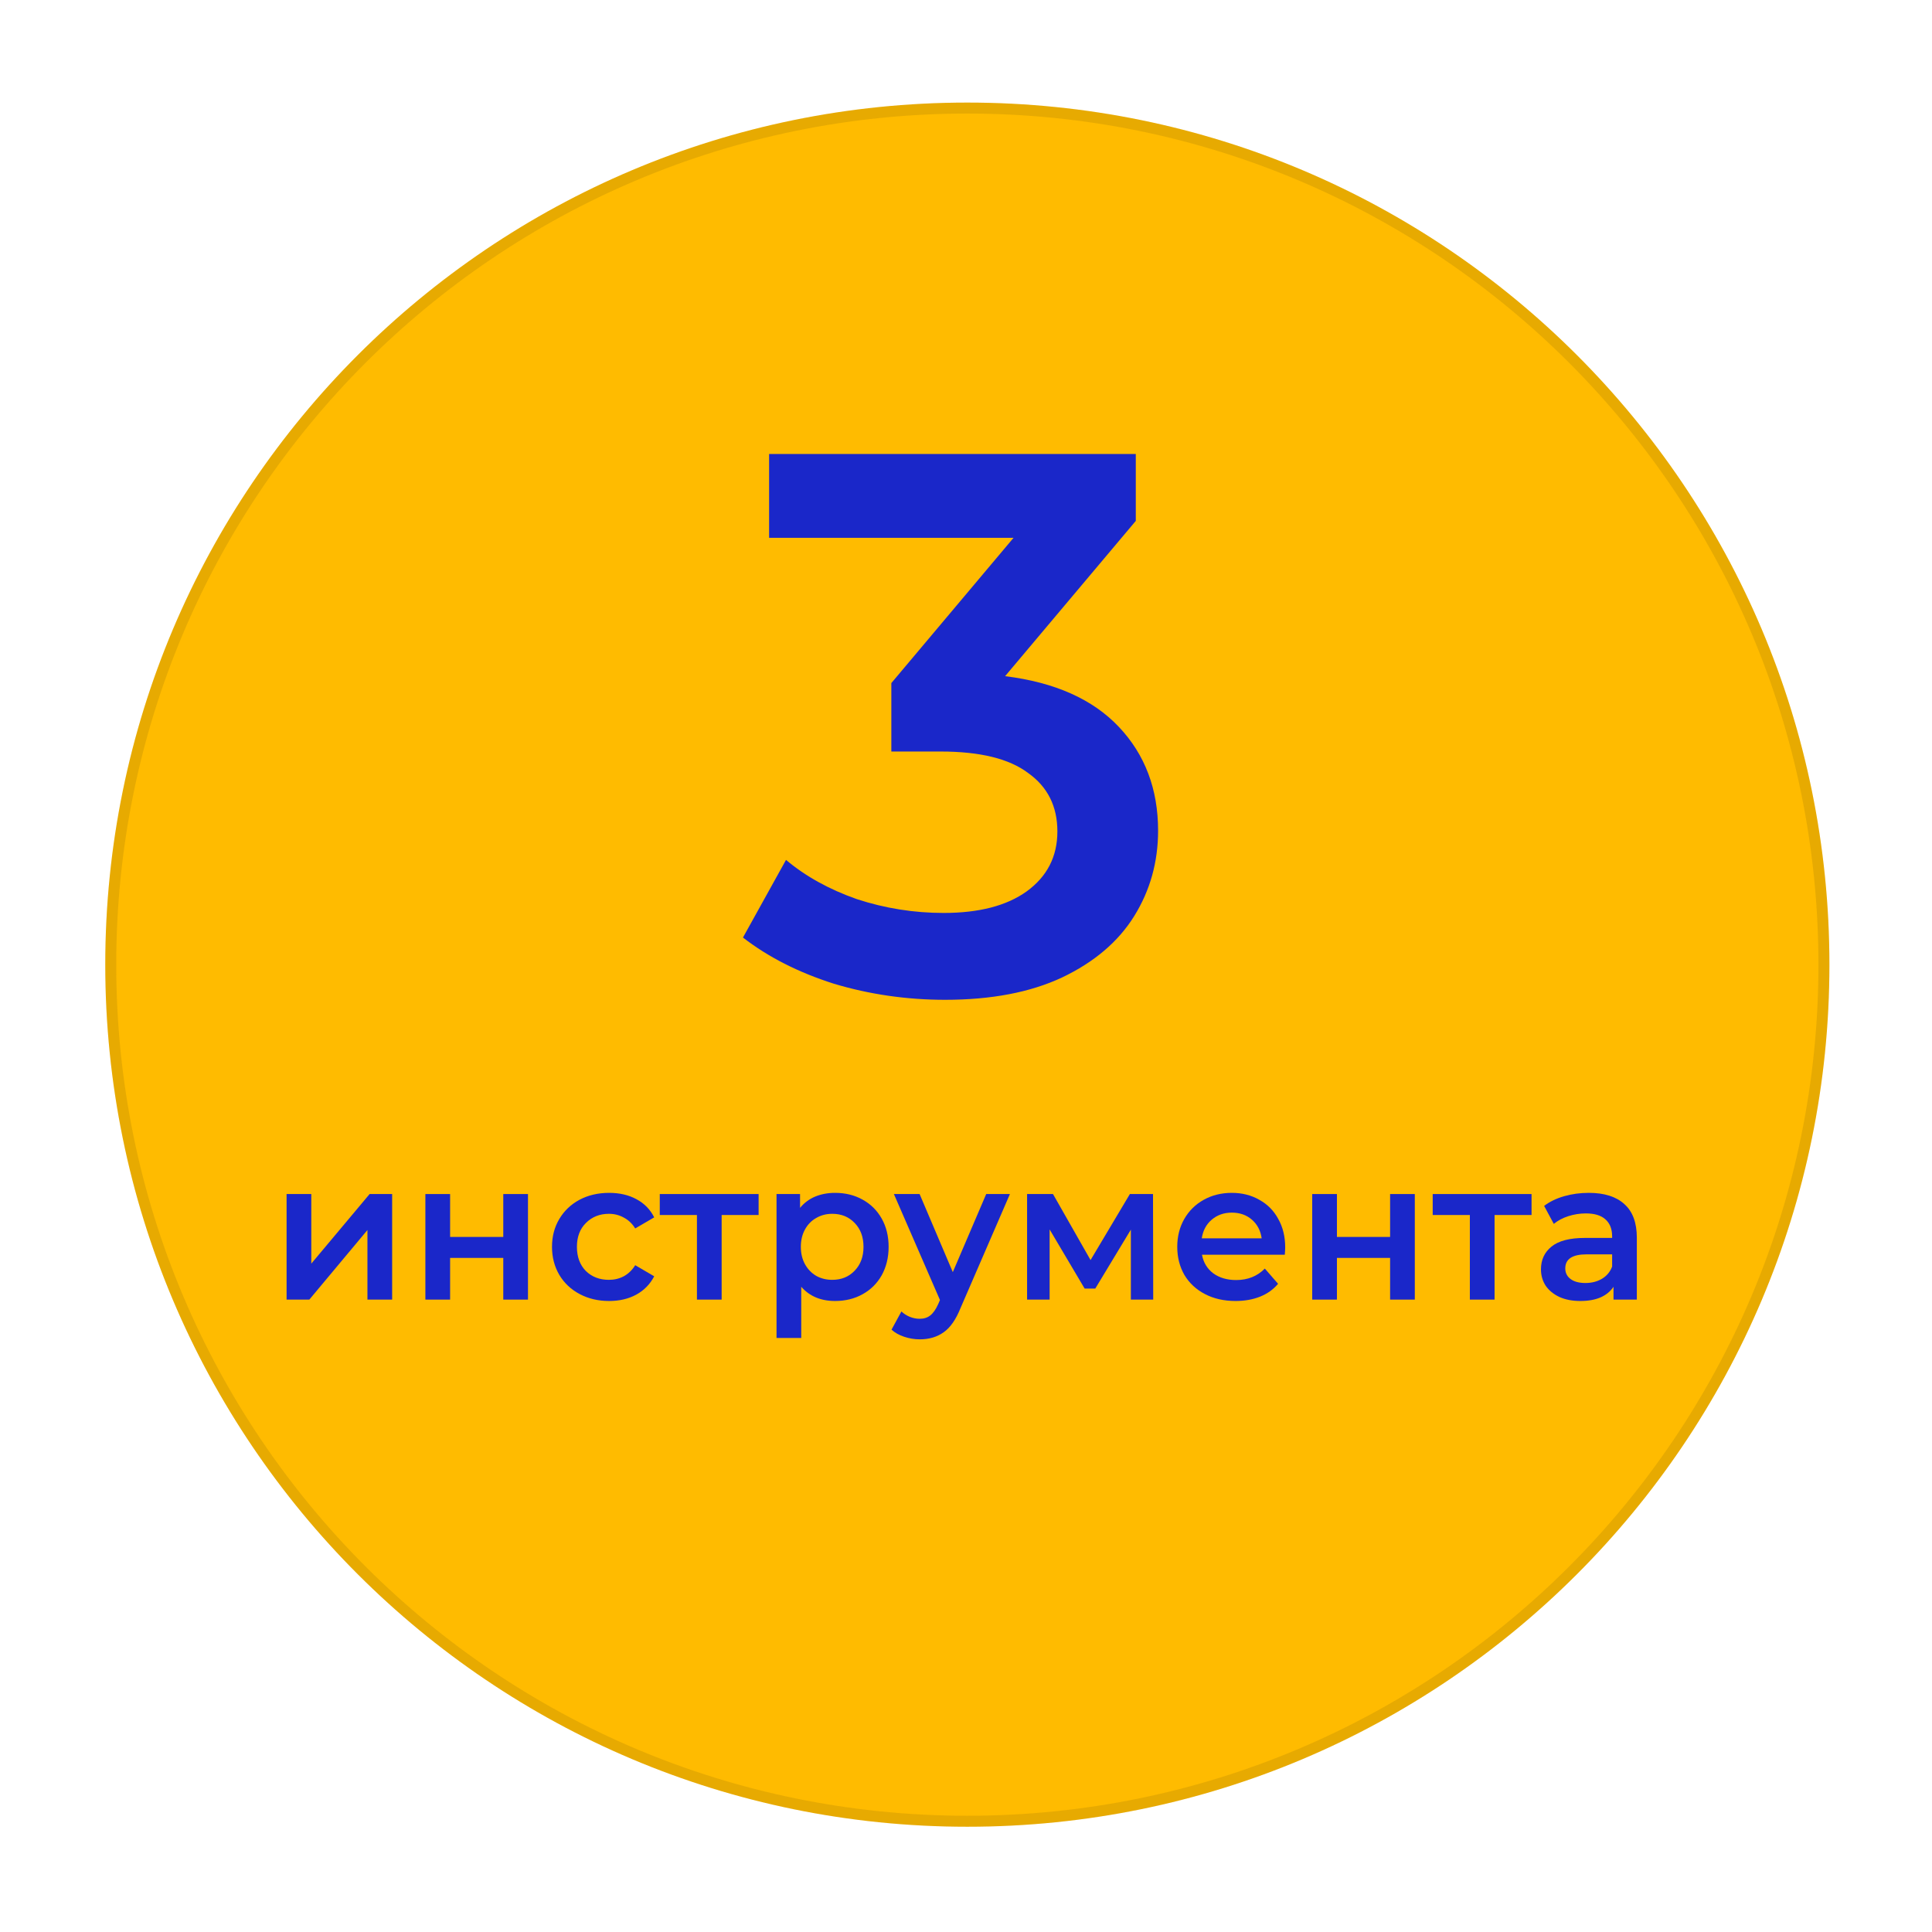 <?xml version="1.0" encoding="UTF-8"?> <svg xmlns="http://www.w3.org/2000/svg" width="113" height="113" viewBox="0 0 113 113" fill="none"> <g filter="url(#filter0_d)"> <path d="M107 56.422C107 84.269 84.425 106.843 56.578 106.843C28.731 106.843 6.157 84.269 6.157 56.422C6.157 28.575 28.731 6 56.578 6C84.425 6 107 28.575 107 56.422Z" fill="#FFBB00"></path> </g> <g filter="url(#filter1_d)"> <path fill-rule="evenodd" clip-rule="evenodd" d="M56.578 106.201C84.071 106.201 106.358 83.914 106.358 56.422C106.358 28.929 84.071 6.642 56.578 6.642C29.086 6.642 6.799 28.929 6.799 56.422C6.799 83.914 29.086 106.201 56.578 106.201ZM56.578 106.843C84.425 106.843 107 84.269 107 56.422C107 28.575 84.425 6 56.578 6C28.731 6 6.157 28.575 6.157 56.422C6.157 84.269 28.731 106.843 56.578 106.843Z" fill="#0F0F0F" fill-opacity="0.1"></path> </g> <path d="M58.787 39.548C61.695 39.908 63.913 40.897 65.442 42.516C66.971 44.134 67.735 46.158 67.735 48.586C67.735 50.414 67.27 52.078 66.341 53.576C65.412 55.075 64.003 56.274 62.115 57.173C60.256 58.043 57.978 58.477 55.28 58.477C53.032 58.477 50.859 58.163 48.761 57.533C46.693 56.874 44.924 55.974 43.455 54.835L45.973 50.294C47.112 51.253 48.491 52.018 50.11 52.587C51.758 53.127 53.452 53.397 55.191 53.397C57.259 53.397 58.877 52.977 60.046 52.138C61.245 51.268 61.845 50.099 61.845 48.63C61.845 47.162 61.275 46.023 60.136 45.213C59.027 44.374 57.319 43.955 55.011 43.955H52.133V39.953L59.282 31.455H44.984V26.554H66.431V30.466L58.787 39.548Z" fill="#1A27C9"></path> <path d="M16.762 69.838H18.207V73.908L21.618 69.838H22.936V76.012H21.491V71.942L18.092 76.012H16.762V69.838Z" fill="#1A27C9"></path> <path d="M24.88 69.838H26.326V72.347H29.436V69.838H30.881V76.012H29.436V73.573H26.326V76.012H24.88V69.838Z" fill="#1A27C9"></path> <path d="M35.627 76.093C34.987 76.093 34.413 75.958 33.904 75.688C33.396 75.419 32.999 75.045 32.714 74.567C32.428 74.081 32.286 73.534 32.286 72.925C32.286 72.316 32.428 71.773 32.714 71.295C32.999 70.817 33.392 70.443 33.893 70.174C34.402 69.904 34.98 69.769 35.627 69.769C36.236 69.769 36.768 69.892 37.223 70.139C37.685 70.385 38.032 70.74 38.263 71.202L37.153 71.85C36.976 71.565 36.752 71.353 36.483 71.214C36.221 71.068 35.932 70.994 35.616 70.994C35.076 70.994 34.629 71.172 34.274 71.526C33.92 71.873 33.743 72.339 33.743 72.925C33.743 73.511 33.916 73.981 34.263 74.336C34.617 74.683 35.068 74.856 35.616 74.856C35.932 74.856 36.221 74.787 36.483 74.648C36.752 74.501 36.976 74.285 37.153 74L38.263 74.648C38.024 75.11 37.673 75.469 37.211 75.723C36.756 75.97 36.228 76.093 35.627 76.093Z" fill="#1A27C9"></path> <path d="M44.37 71.064H42.208V76.012H40.763V71.064H38.589V69.838H44.37V71.064Z" fill="#1A27C9"></path> <path d="M48.84 69.769C49.441 69.769 49.977 69.9 50.447 70.162C50.925 70.424 51.299 70.794 51.569 71.272C51.839 71.75 51.974 72.301 51.974 72.925C51.974 73.549 51.839 74.104 51.569 74.59C51.299 75.068 50.925 75.438 50.447 75.7C49.977 75.962 49.441 76.093 48.84 76.093C48.008 76.093 47.349 75.816 46.863 75.261V78.255H45.418V69.838H46.794V70.647C47.033 70.355 47.326 70.135 47.672 69.989C48.027 69.842 48.416 69.769 48.84 69.769ZM48.678 74.856C49.21 74.856 49.646 74.679 49.985 74.324C50.332 73.969 50.505 73.503 50.505 72.925C50.505 72.347 50.332 71.881 49.985 71.526C49.646 71.172 49.21 70.994 48.678 70.994C48.332 70.994 48.019 71.075 47.742 71.237C47.464 71.391 47.245 71.615 47.083 71.908C46.921 72.201 46.84 72.54 46.84 72.925C46.84 73.311 46.921 73.65 47.083 73.943C47.245 74.235 47.464 74.463 47.742 74.625C48.019 74.779 48.332 74.856 48.678 74.856Z" fill="#1A27C9"></path> <path d="M59.069 69.838L56.179 76.509C55.909 77.18 55.582 77.65 55.196 77.92C54.811 78.197 54.345 78.336 53.797 78.336C53.489 78.336 53.185 78.286 52.884 78.186C52.583 78.085 52.337 77.947 52.144 77.769L52.722 76.706C52.861 76.837 53.023 76.941 53.208 77.018C53.401 77.095 53.593 77.134 53.786 77.134C54.04 77.134 54.248 77.068 54.41 76.937C54.58 76.806 54.734 76.586 54.873 76.278L54.977 76.035L52.283 69.838H53.786L55.728 74.405L57.682 69.838H59.069Z" fill="#1A27C9"></path> <path d="M66.143 76.012V71.919L64.062 75.365H63.438L61.391 71.908V76.012H60.073V69.838H61.588L63.785 73.7L66.085 69.838H67.438L67.45 76.012H66.143Z" fill="#1A27C9"></path> <path d="M75.169 72.96C75.169 73.06 75.161 73.203 75.146 73.388H70.302C70.386 73.842 70.606 74.205 70.96 74.474C71.323 74.737 71.77 74.868 72.302 74.868C72.98 74.868 73.539 74.644 73.978 74.197L74.753 75.087C74.475 75.419 74.124 75.669 73.701 75.839C73.277 76.008 72.799 76.093 72.267 76.093C71.589 76.093 70.991 75.958 70.475 75.688C69.959 75.419 69.558 75.045 69.272 74.567C68.995 74.081 68.856 73.534 68.856 72.925C68.856 72.324 68.991 71.784 69.261 71.306C69.538 70.821 69.92 70.443 70.406 70.174C70.891 69.904 71.438 69.769 72.047 69.769C72.648 69.769 73.184 69.904 73.654 70.174C74.132 70.436 74.502 70.809 74.764 71.295C75.034 71.773 75.169 72.328 75.169 72.96ZM72.047 70.925C71.585 70.925 71.192 71.064 70.868 71.341C70.552 71.611 70.359 71.973 70.29 72.428H73.793C73.731 71.981 73.543 71.619 73.227 71.341C72.911 71.064 72.517 70.925 72.047 70.925Z" fill="#1A27C9"></path> <path d="M76.75 69.838H78.195V72.347H81.305V69.838H82.75V76.012H81.305V73.573H78.195V76.012H76.75V69.838Z" fill="#1A27C9"></path> <path d="M89.578 71.064H87.415V76.012H85.97V71.064H83.797V69.838H89.578V71.064Z" fill="#1A27C9"></path> <path d="M92.927 69.769C93.836 69.769 94.53 69.989 95.008 70.428C95.493 70.859 95.736 71.515 95.736 72.393V76.012H94.372V75.261C94.195 75.53 93.94 75.739 93.609 75.885C93.285 76.024 92.892 76.093 92.43 76.093C91.967 76.093 91.562 76.016 91.216 75.862C90.869 75.7 90.599 75.48 90.406 75.203C90.221 74.918 90.129 74.598 90.129 74.243C90.129 73.688 90.333 73.245 90.742 72.914C91.158 72.574 91.809 72.405 92.695 72.405H94.291V72.312C94.291 71.881 94.16 71.549 93.898 71.318C93.644 71.087 93.262 70.971 92.753 70.971C92.406 70.971 92.063 71.025 91.724 71.133C91.393 71.241 91.112 71.391 90.88 71.584L90.314 70.532C90.637 70.285 91.027 70.096 91.481 69.965C91.936 69.834 92.418 69.769 92.927 69.769ZM92.73 75.041C93.092 75.041 93.412 74.96 93.69 74.798C93.975 74.629 94.175 74.39 94.291 74.081V73.365H92.799C91.967 73.365 91.551 73.638 91.551 74.185C91.551 74.447 91.655 74.656 91.863 74.81C92.071 74.964 92.36 75.041 92.73 75.041Z" fill="#1A27C9"></path> <defs> <filter id="filter0_d" x="0.157" y="0" width="112.843" height="112.843" filterUnits="userSpaceOnUse" color-interpolation-filters="sRGB"> <feFlood flood-opacity="0" result="BackgroundImageFix"></feFlood> <feColorMatrix in="SourceAlpha" type="matrix" values="0 0 0 0 0 0 0 0 0 0 0 0 0 0 0 0 0 0 127 0"></feColorMatrix> <feOffset></feOffset> <feGaussianBlur stdDeviation="3"></feGaussianBlur> <feColorMatrix type="matrix" values="0 0 0 0 0.058 0 0 0 0 0.058 0 0 0 0 0.058 0 0 0 0.15 0"></feColorMatrix> <feBlend mode="normal" in2="BackgroundImageFix" result="effect1_dropShadow"></feBlend> <feBlend mode="normal" in="SourceGraphic" in2="effect1_dropShadow" result="shape"></feBlend> </filter> <filter id="filter1_d" x="0.157" y="0" width="112.843" height="112.843" filterUnits="userSpaceOnUse" color-interpolation-filters="sRGB"> <feFlood flood-opacity="0" result="BackgroundImageFix"></feFlood> <feColorMatrix in="SourceAlpha" type="matrix" values="0 0 0 0 0 0 0 0 0 0 0 0 0 0 0 0 0 0 127 0"></feColorMatrix> <feOffset></feOffset> <feGaussianBlur stdDeviation="3"></feGaussianBlur> <feColorMatrix type="matrix" values="0 0 0 0 0.058 0 0 0 0 0.058 0 0 0 0 0.058 0 0 0 0.15 0"></feColorMatrix> <feBlend mode="normal" in2="BackgroundImageFix" result="effect1_dropShadow"></feBlend> <feBlend mode="normal" in="SourceGraphic" in2="effect1_dropShadow" result="shape"></feBlend> </filter> </defs> </svg> 